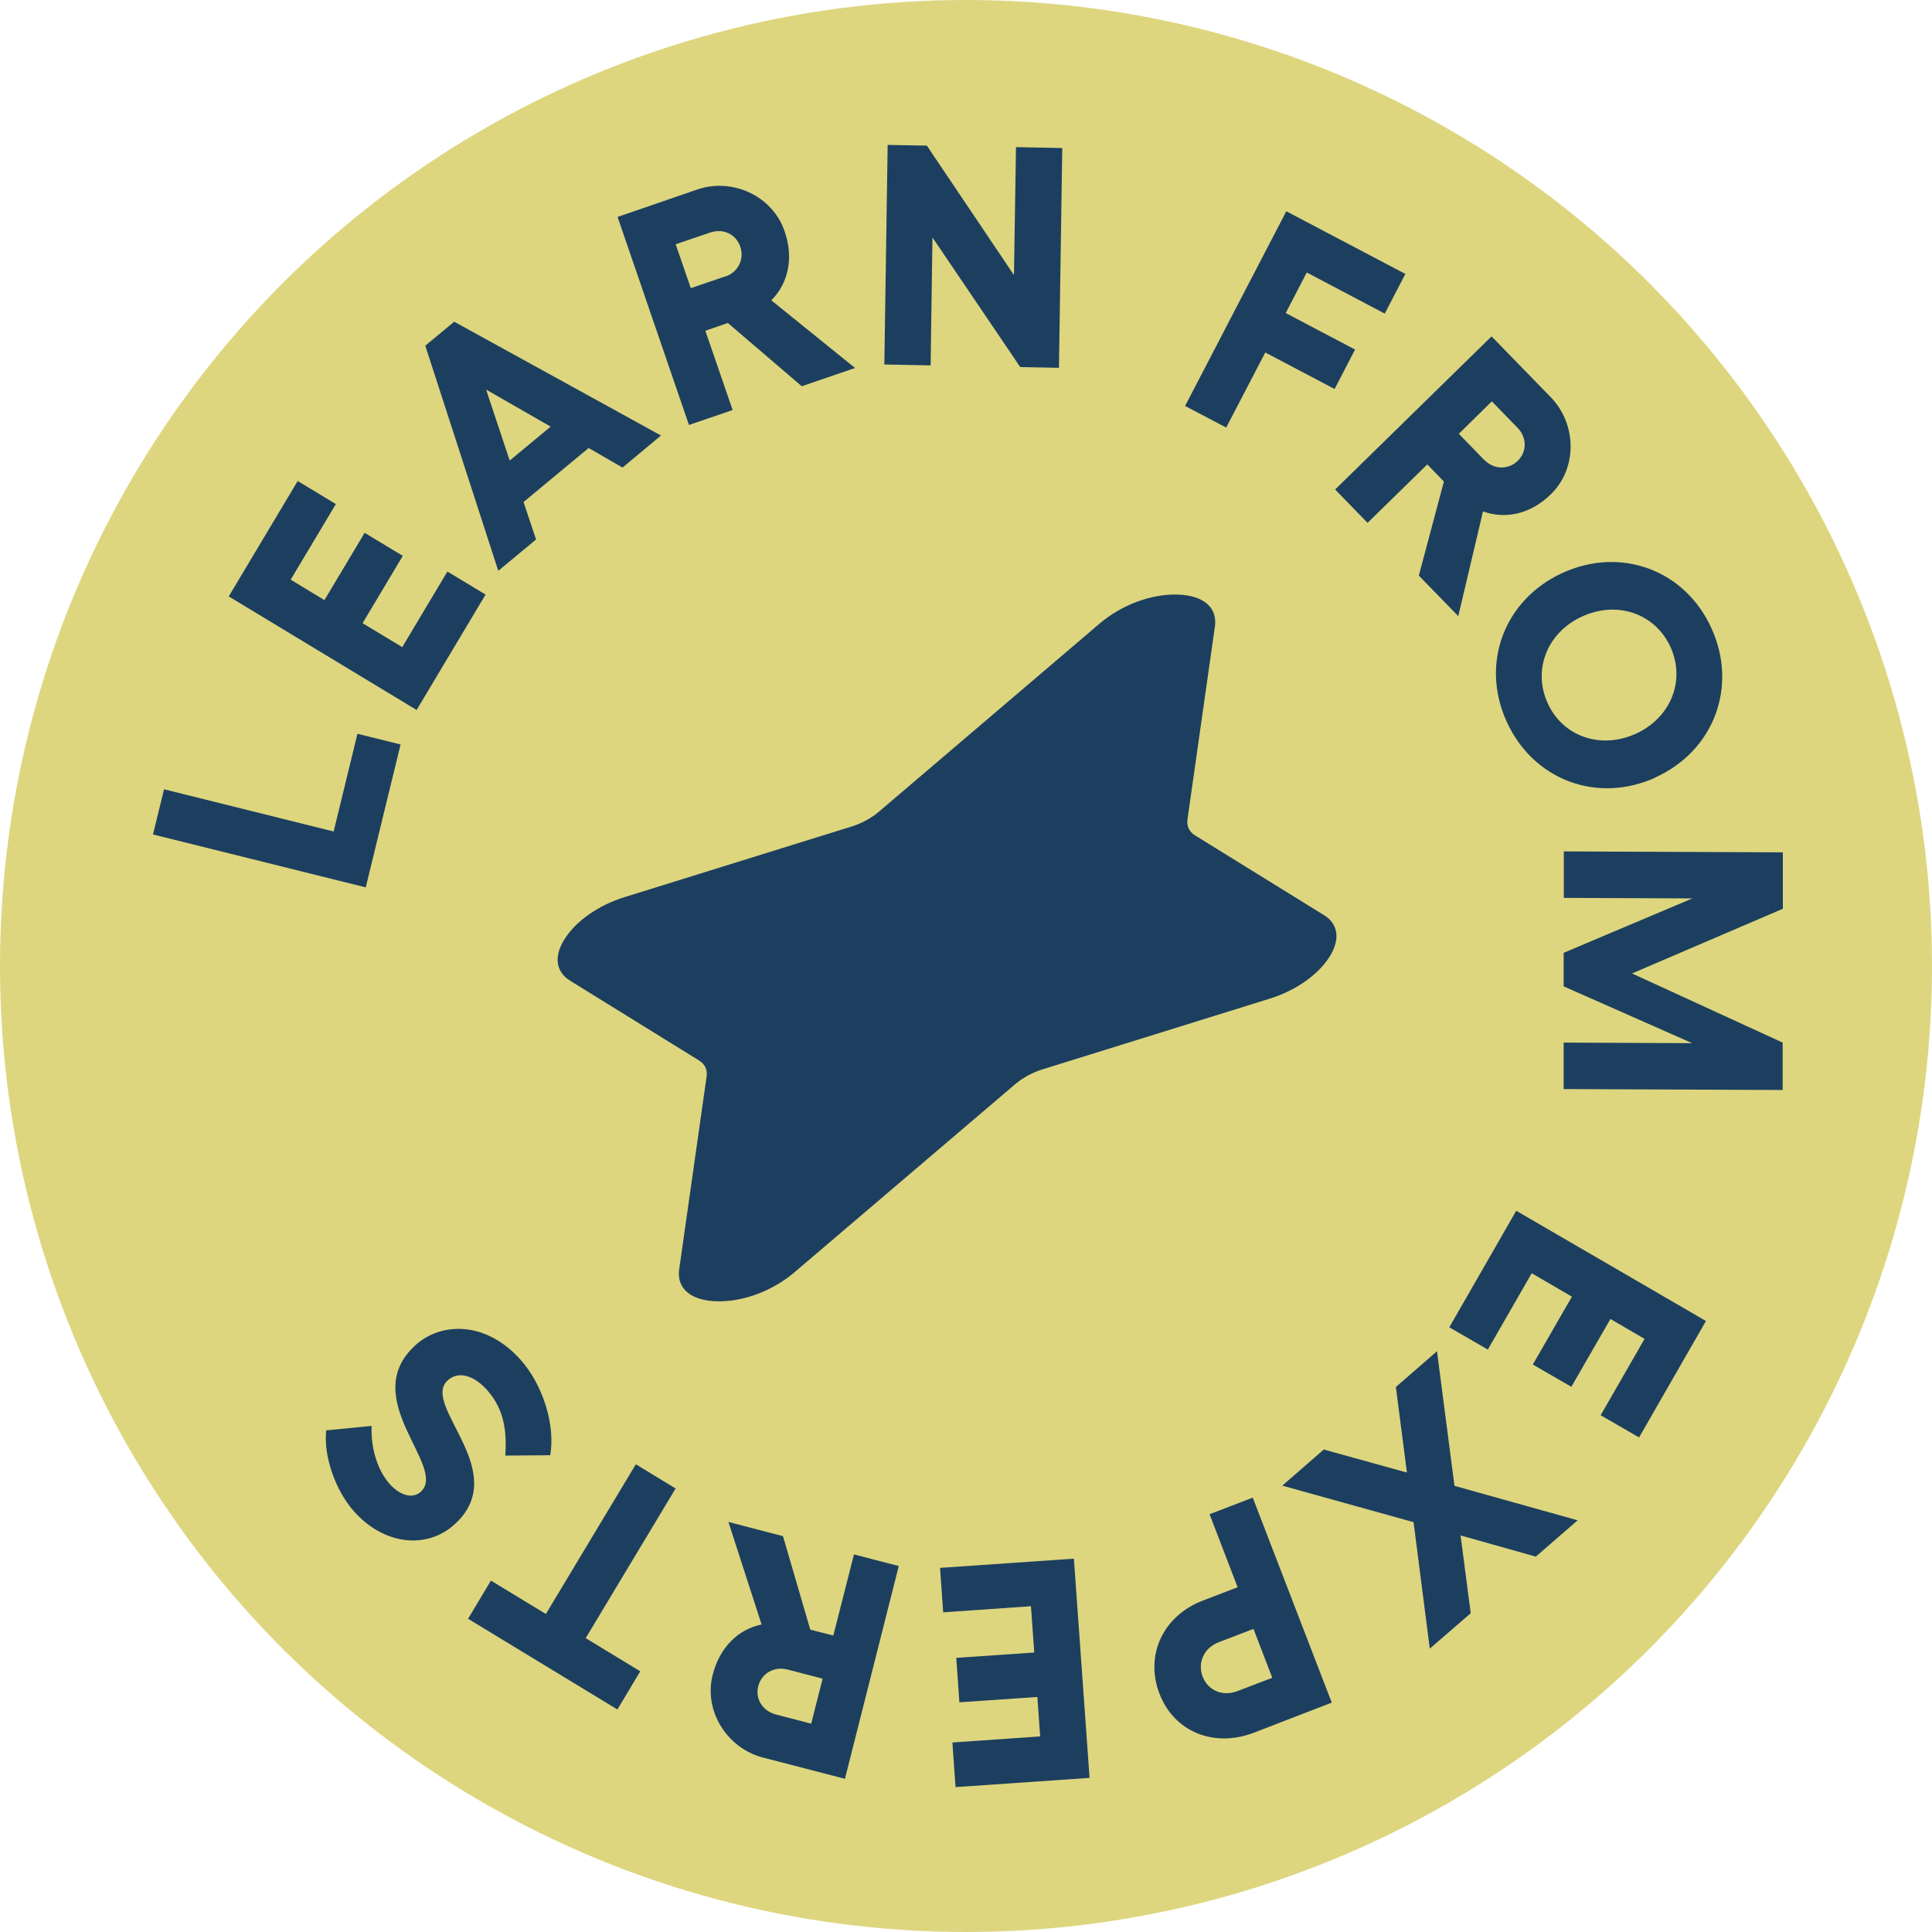 <svg width="100" height="100" viewBox="0 0 100 100" fill="none" xmlns="http://www.w3.org/2000/svg">
<circle cx="50" cy="50" r="50" fill="#DDD67F"/>
<path d="M68.535 47.371L61.855 43.239C61.559 43.057 61.416 42.761 61.463 42.418L62.885 32.417C63.019 31.434 62.275 30.804 60.929 30.775C59.583 30.737 58.056 31.31 56.93 32.264L45.498 42.008C45.107 42.342 44.601 42.618 44.076 42.781L32.328 46.435C31.002 46.846 29.857 47.638 29.256 48.554C28.654 49.47 28.75 50.291 29.504 50.758L36.184 54.891C36.48 55.072 36.623 55.368 36.575 55.711L35.153 65.712C35.02 66.695 35.764 67.325 37.109 67.354C38.455 67.392 39.982 66.819 41.108 65.865L52.541 56.122C52.932 55.788 53.438 55.511 53.962 55.349L65.71 51.694C67.037 51.283 68.182 50.491 68.783 49.575C69.384 48.659 69.289 47.838 68.535 47.371Z" fill="#1D3F5F"/>
<path d="M8.491 40.853L17.27 43.038L18.501 37.98L20.734 38.534L18.931 45.93L7.918 43.191L8.491 40.853Z" fill="#1D3F5F"/>
<path d="M15.409 24.897L17.384 26.09L15.046 30.003L16.793 31.062L18.873 27.579L20.849 28.771L18.768 32.255L20.82 33.495L23.158 29.583L25.133 30.776L21.564 36.749L11.84 30.871L15.409 24.897Z" fill="#1D3F5F"/>
<path d="M34.227 22.53L32.223 24.201L30.467 23.189L27.098 25.985L27.747 27.922L25.791 29.545L22.012 17.893L23.51 16.652L34.227 22.55V22.53ZM28.501 22.082L25.161 20.164L26.382 23.838L28.501 22.082Z" fill="#1D3F5F"/>
<path d="M31.957 11.231L36.089 9.809C37.893 9.189 39.983 10.124 40.613 11.976C41.09 13.359 40.803 14.657 39.925 15.545L44.258 19.047L41.5 19.992L37.673 16.718L36.509 17.119L37.921 21.223L35.66 21.996L31.967 11.231H31.957ZM37.549 14.314C38.208 14.085 38.542 13.407 38.313 12.758C38.084 12.109 37.425 11.813 36.767 12.033L34.973 12.643L35.755 14.915L37.549 14.304V14.314Z" fill="#1D3F5F"/>
<path d="M47.968 7.529L52.482 14.237L52.587 7.615L54.983 7.662L54.811 19.038L52.807 18.999L48.264 12.291L48.169 18.913L45.773 18.866L45.945 7.5L47.987 7.538L47.968 7.529Z" fill="#1D3F5F"/>
<path d="M72.734 14.19L71.675 16.232L67.638 14.104L66.55 16.203L70.138 18.093L69.079 20.135L65.491 18.245L63.468 22.13L61.34 21.013L66.579 10.935L72.744 14.18L72.734 14.19Z" fill="#1D3F5F"/>
<path d="M77.207 17.415L80.271 20.564C81.607 21.939 81.664 24.229 80.271 25.584C79.231 26.605 77.933 26.891 76.759 26.471L75.48 31.892L73.438 29.793L74.736 24.925L73.877 24.038L70.785 27.063L69.106 25.336L77.207 17.406V17.415ZM76.835 23.809C77.322 24.315 78.076 24.324 78.563 23.847C79.049 23.37 79.03 22.635 78.544 22.139L77.217 20.774L75.509 22.454L76.835 23.819V23.809Z" fill="#1D3F5F"/>
<path d="M85.695 40.242C82.67 41.617 79.358 40.376 77.984 37.351C76.61 34.326 77.87 31.024 80.885 29.649C83.91 28.275 87.222 29.506 88.587 32.522C89.961 35.547 88.71 38.858 85.695 40.233V40.242ZM80.103 36.387C80.885 38.124 82.851 38.801 84.664 37.981C86.477 37.16 87.25 35.232 86.468 33.495C85.676 31.759 83.719 31.081 81.906 31.902C80.093 32.722 79.32 34.65 80.103 36.387Z" fill="#1D3F5F"/>
<path d="M92.28 44.107V47.037L84.474 50.386L92.271 53.965V56.418L80.934 56.37V53.965L87.585 53.994L80.934 51.054V49.318L87.595 46.502L80.943 46.474V44.069L92.28 44.117V44.107Z" fill="#1D3F5F"/>
<path d="M84.845 74.406L82.85 73.252L85.122 69.301L83.356 68.27L81.333 71.782L79.339 70.627L81.362 67.115L79.281 65.904L77.01 69.854L75.016 68.7L78.48 62.669L88.3 68.375L84.835 74.406H84.845Z" fill="#1D3F5F"/>
<path d="M72.822 76.219L72.25 71.791L74.378 69.94L75.284 76.907L81.659 78.691L79.493 80.571L75.599 79.474L76.124 83.501L74.005 85.333L73.166 78.787L66.371 76.897L68.518 75.027L72.822 76.219Z" fill="#1D3F5F"/>
<path d="M68.926 88.129L64.899 89.685C62.828 90.477 60.767 89.637 60.013 87.662C59.249 85.677 60.194 83.635 62.265 82.843L64.059 82.155L62.608 78.376L64.842 77.517L68.936 88.139L68.926 88.129ZM62.255 86.793C62.532 87.509 63.296 87.824 64.059 87.528L65.853 86.841L64.88 84.312L63.086 84.999C62.313 85.295 61.969 86.058 62.255 86.803V86.793Z" fill="#1D3F5F"/>
<path d="M49.458 92.491L49.296 90.191L53.838 89.876L53.695 87.834L49.658 88.11L49.496 85.81L53.533 85.534L53.361 83.138L48.819 83.453L48.656 81.153L55.584 80.676L56.396 92.023L49.467 92.5L49.458 92.491Z" fill="#1D3F5F"/>
<path d="M43.734 92.07L39.497 90.973C37.645 90.496 36.405 88.568 36.891 86.678C37.254 85.266 38.208 84.331 39.42 84.083L37.703 78.777L40.527 79.512L41.94 84.35L43.133 84.655L44.201 80.456L46.52 81.058L43.734 92.07ZM40.737 86.411C40.06 86.24 39.411 86.621 39.248 87.28C39.077 87.938 39.477 88.558 40.155 88.74L41.987 89.217L42.579 86.888L40.747 86.411H40.737Z" fill="#1D3F5F"/>
<path d="M34.972 77.04L30.315 84.789L33.14 86.507L31.956 88.483L24.227 83.787L25.41 81.812L28.254 83.539L32.911 75.79L34.962 77.04H34.972Z" fill="#1D3F5F"/>
<path d="M16.896 74.034L19.234 73.805C19.186 74.988 19.558 76.134 20.179 76.821C20.723 77.422 21.362 77.584 21.772 77.222C23.204 75.933 18.451 72.383 21.515 69.616C22.851 68.413 25.16 68.385 26.935 70.37C28.109 71.677 28.748 73.767 28.481 75.322L26.153 75.341C26.238 74.101 26.105 72.937 25.198 71.935C24.511 71.171 23.71 70.952 23.175 71.448C21.753 72.727 26.544 76.181 23.519 78.911C22.087 80.199 19.883 79.98 18.327 78.233C17.354 77.145 16.734 75.341 16.886 74.034H16.896Z" fill="#1D3F5F"/>
</svg>
